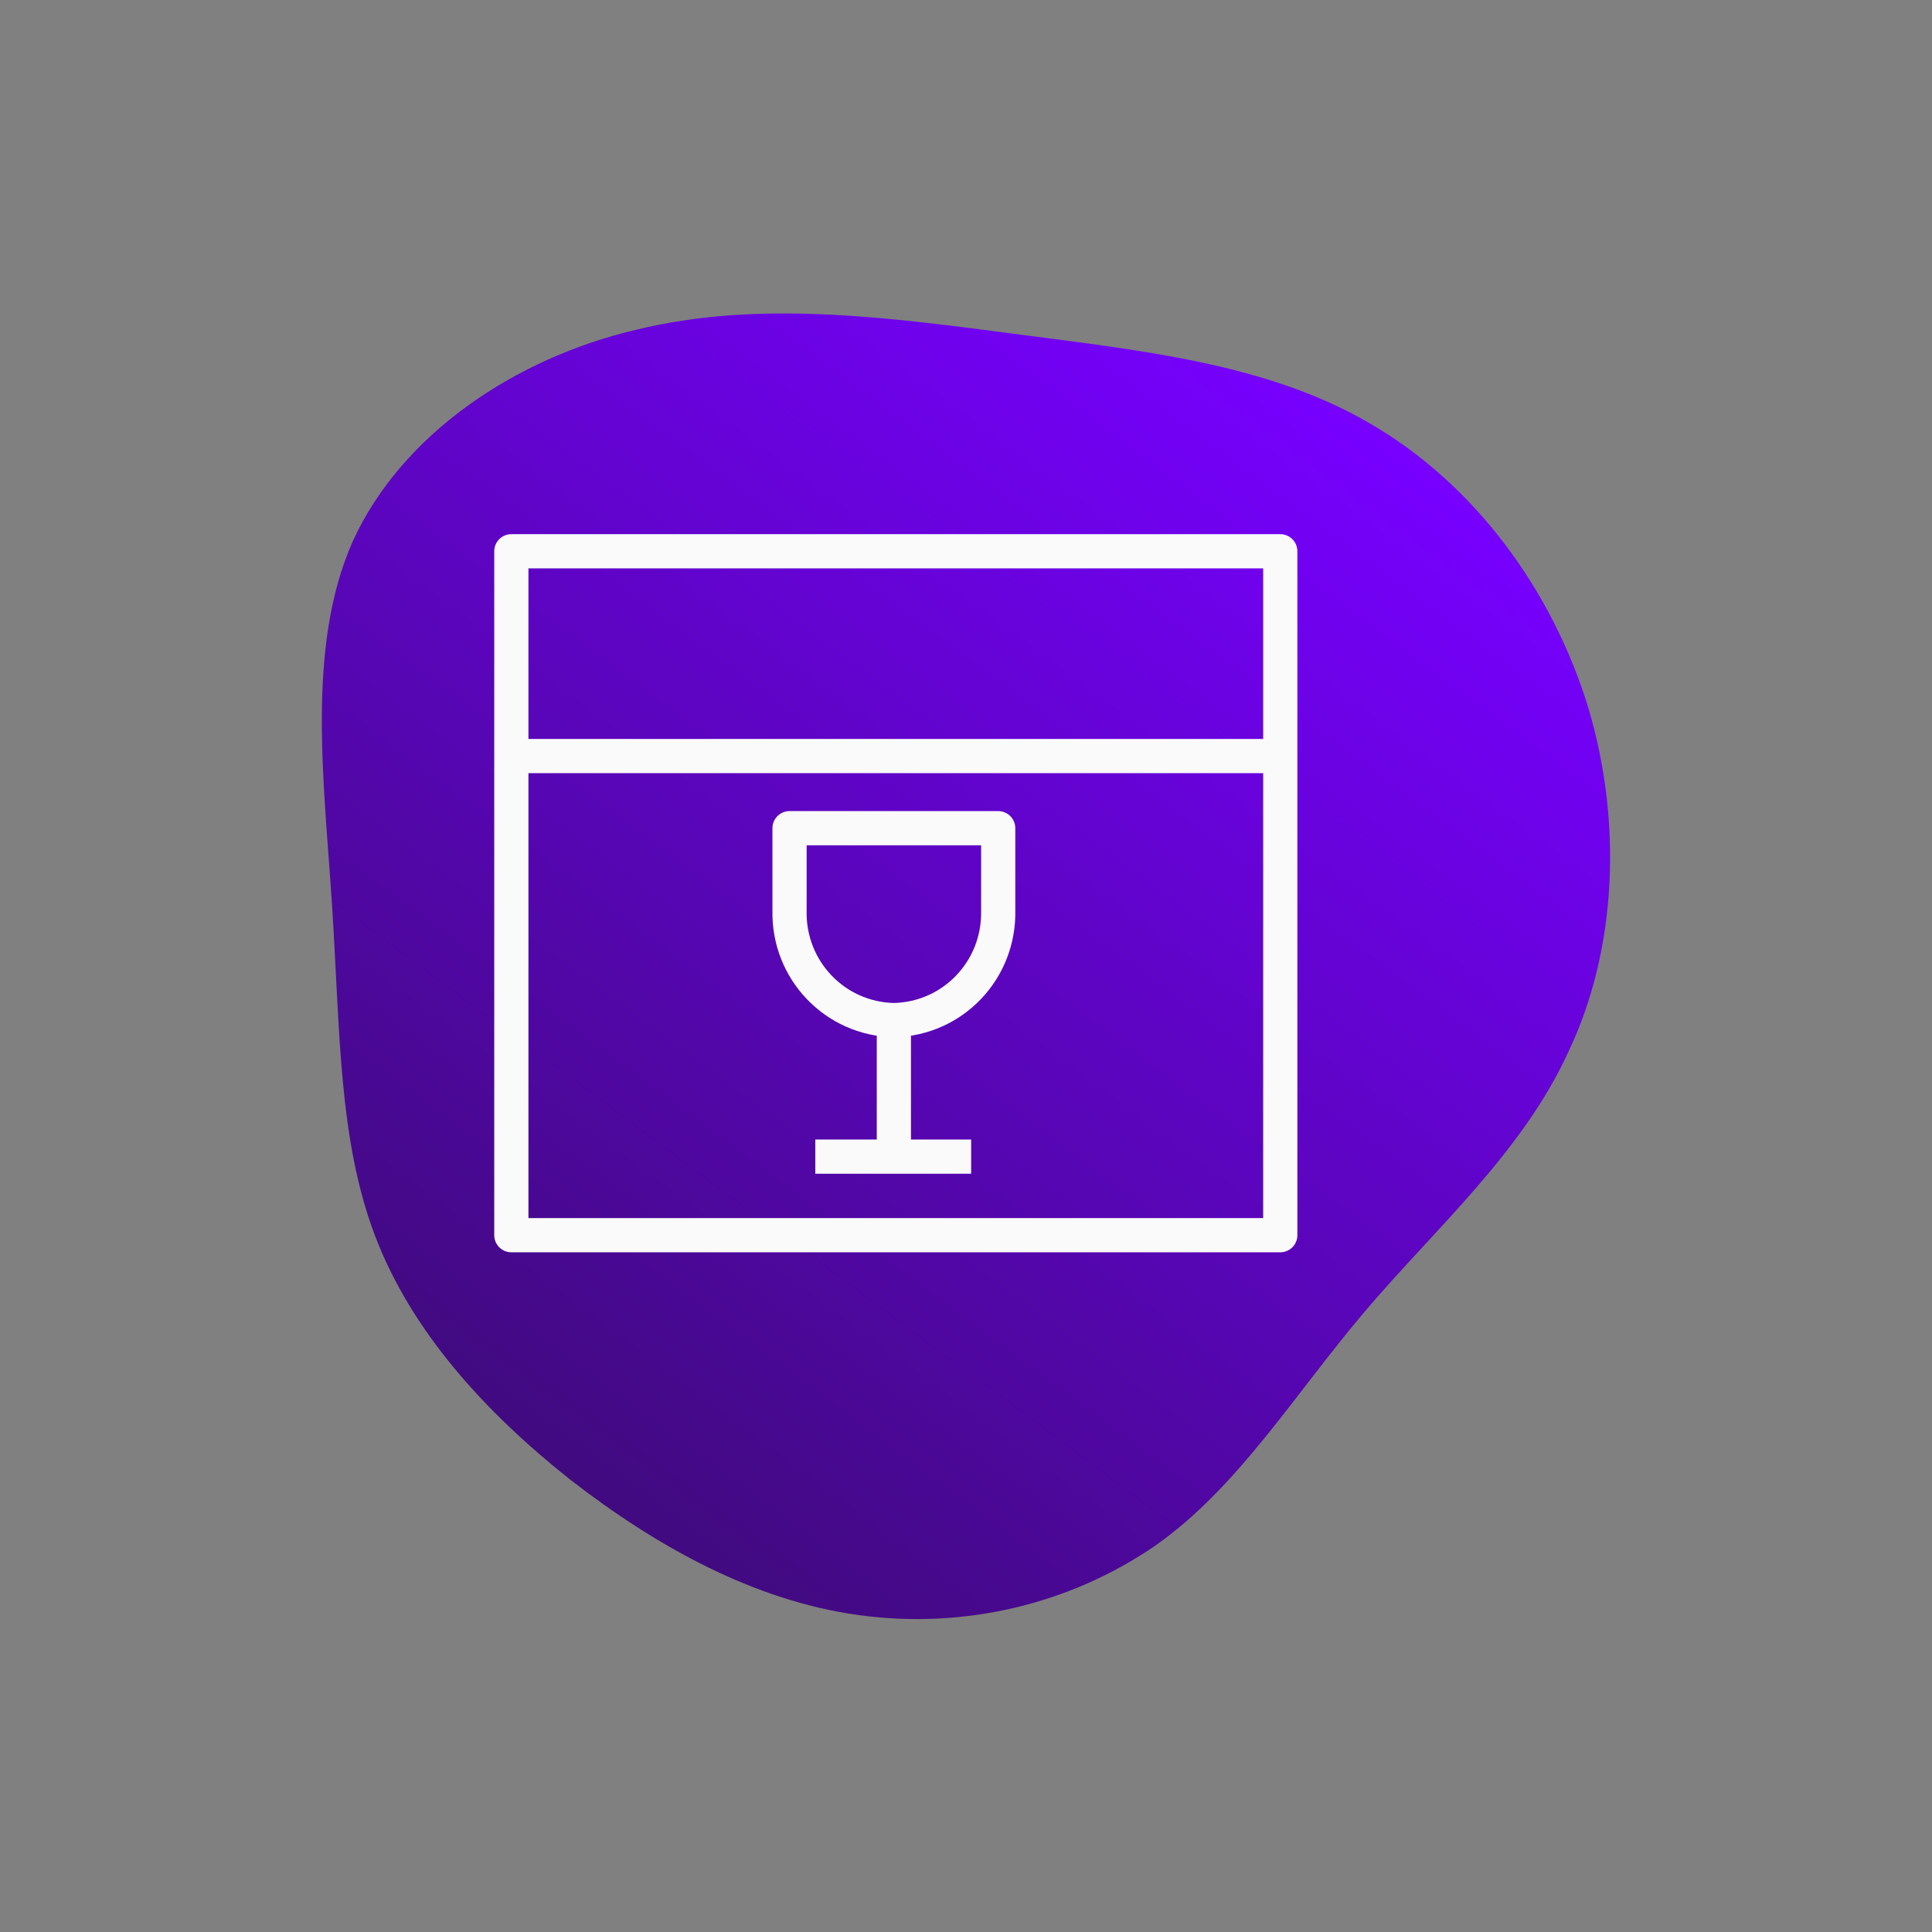 <?xml version="1.0" encoding="utf-8"?>
<!-- Generator: Adobe Illustrator 26.5.0, SVG Export Plug-In . SVG Version: 6.00 Build 0)  -->
<svg version="1.1" id="Layer_1" xmlns="http://www.w3.org/2000/svg" xmlns:xlink="http://www.w3.org/1999/xlink" x="0px" y="0px"
	 viewBox="0 0 150 150" style="enable-background:new 0 0 150 150;" xml:space="preserve">
<rect x="0" y="0" width="150" height="150" fill="#808080" stroke="none"/>
<style type="text/css">
	.st0{fill:url(#SVGID_1_);}
	.st1{fill:none;stroke:#FAFAFA;stroke-width:2.655;stroke-linejoin:round;}
	.st2{clip-path:url(#SVGID_00000182494126478739793680000001822458458303437967_);}
	.st3{fill:#FFFFFF;}
</style>
<g transform="translate(-1026 -5192)">
	<g transform="matrix(1, 0, 0, 1, 1026, 5192)">
		
			<linearGradient id="SVGID_1_" gradientUnits="userSpaceOnUse" x1="-875.629" y1="617.611" x2="-875.629" y2="616.726" gradientTransform="matrix(90.974 68.23 69.916 -93.222 36578.234 117346.969)">
			<stop  offset="0" style="stop-color:#7700FF"/>
			<stop  offset="1" style="stop-color:#400A7E"/>
		</linearGradient>
		<path class="st0" d="M123.3,54.9c2.7,9,2.2,18.9-1.5,26.7c-3.6,7.9-10.4,13.8-15.9,20.3c-5.5,6.5-9.8,13.6-16.2,18.1
			c-6.7,4.6-14.9,6.5-23,5.4c-8.1-1.1-15.7-5.3-22.4-10.5c-6.7-5.3-12.4-11.6-15.2-19c-2.8-7.4-2.7-15.8-3.3-25.3
			C25.2,61,23.7,50.3,27.4,42c3.8-8.3,12.6-14.2,22-16.4c9.4-2.3,19.3-1,29.2,0.3c9.9,1.3,19.8,2.3,27.8,7
			C114.5,37.6,120.5,45.8,123.3,54.9z"/>
	</g>
	<g transform="translate(-22.68 2159)">
		<g transform="translate(1110.68 3099)">
			<path class="st1" d="M-22.3-23.2h59.7v53.1h-59.7V-23.2z M-22.3-7.3h59.7 M-0.7-1.7h16.2v6.4c0.1,4.6-3.5,8.4-8.1,8.5l0,0
				c-4.6-0.1-8.2-3.9-8.1-8.5V-1.7z M7.4,23.8V13.2 M1.3,23.8h12.1"/>
		</g>
		<g>
			<defs>
				<path id="SVGID_00000056426004273688605410000003910863191326837639_" d="M1096.3,3086c1.4,0,2.6-1.1,2.6-2.6c0,0,0,0,0,0
					c0-1.4-1.2-2.6-2.6-2.6c0,0,0,0,0,0c-1.4,0-2.6,1.1-2.6,2.6c0,0,0,0,0,0C1093.7,3084.9,1094.8,3086.1,1096.3,3086
					C1096.3,3086,1096.3,3086,1096.3,3086z M1104.1,3086c1.4,0,2.6-1.1,2.6-2.6c0,0,0,0,0,0c0-1.4-1.2-2.6-2.6-2.6c0,0,0,0,0,0
					c-1.4,0-2.6,1.1-2.6,2.6c0,0,0,0,0,0C1101.5,3084.9,1102.7,3086.1,1104.1,3086C1104.1,3086,1104.1,3086,1104.1,3086z"/>
			</defs>
			<clipPath id="SVGID_00000129169568693972738830000013592641478816856992_">
				<use xlink:href="#SVGID_00000056426004273688605410000003910863191326837639_"  style="overflow:visible;"/>
			</clipPath>
			
				<g transform="translate(1116.605 3104.795)" style="clip-path:url(#SVGID_00000129169568693972738830000013592641478816856992_);">
				<path class="st3" d="M-26.2-27.1h19.5v11.5h-19.5V-27.1z"/>
			</g>
		</g>
	</g>
</g>
</svg>
